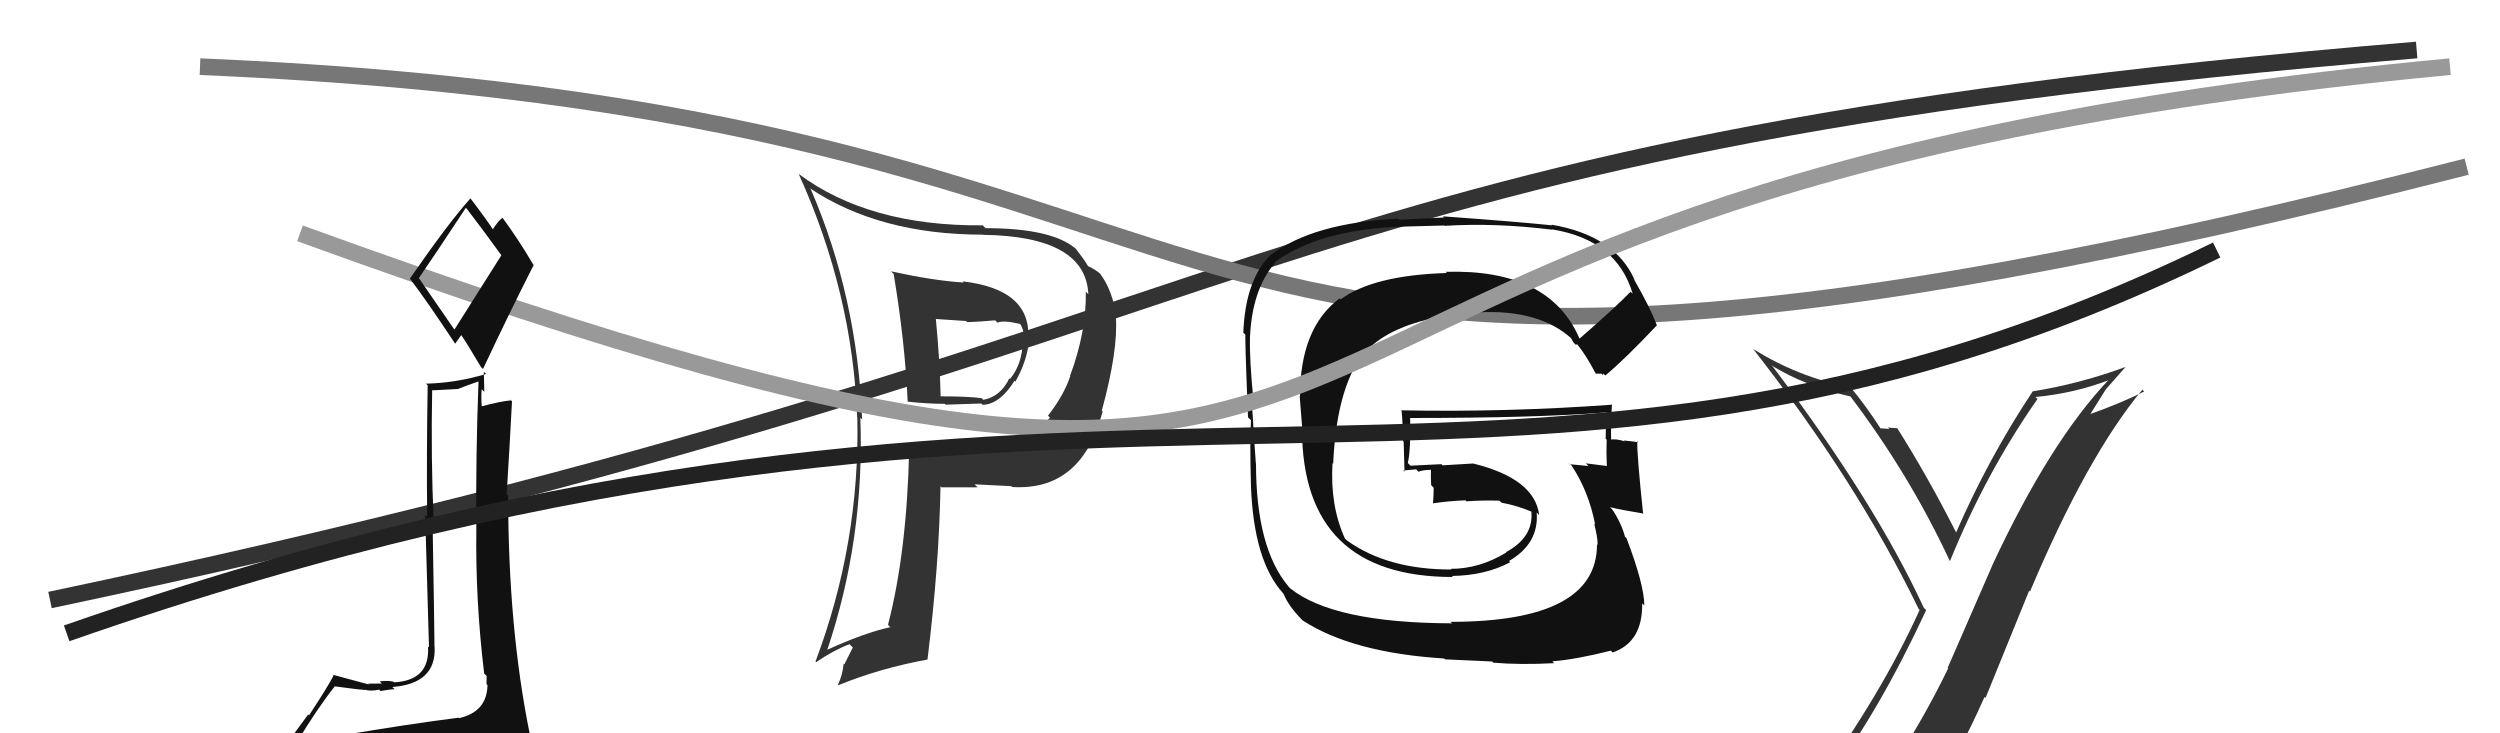 <svg xmlns="http://www.w3.org/2000/svg" width="150" height="44" viewBox="0,0,150,44"><path d="M3 36 C79 20,73 9,145 3" stroke="#333" fill="none"/><path d="M12 4 C83 7,62 32,148 10" stroke="#777" fill="none"/><path fill="#333" d="M53.50 16.32L53.56 16.38L53.62 16.44Q54.30 20.51 54.46 24.09L54.61 24.25L54.47 24.10Q55.63 24.23 56.69 24.23L56.74 24.28L58.88 24.21L58.96 24.29Q59.99 24.26 60.87 22.85L60.77 22.75L60.92 22.90Q61.61 21.69 61.73 20.51L61.65 20.43L61.68 20.46Q61.98 17.37 57.75 16.88L57.74 16.86L57.82 16.95Q56.08 16.85 53.46 16.28ZM54.64 27.01L54.57 26.95L54.55 26.93Q54.42 33.08 53.28 37.49L53.26 37.47L53.42 37.63Q51.88 37.96 49.56 39.02L49.61 39.08L49.61 39.07Q51.89 32.33 51.62 25.06L51.68 25.12L51.73 25.17Q51.43 17.79 48.65 11.36L48.50 11.20L48.57 11.28Q52.75 14.08 58.99 14.08L58.99 14.08L59.00 14.09Q65.14 14.18 65.30 17.65L65.26 17.61L65.15 17.50Q65.19 19.90 64.20 22.56L64.25 22.61L64.21 22.58Q63.83 23.72 62.88 24.94L62.92 24.98L63.00 25.06Q61.58 26.57 59.03 26.84L59.10 26.91L59.13 26.94Q56.91 27.00 54.67 27.04ZM60.79 29.28L60.73 29.22L60.72 29.22Q64.91 29.48 66.16 24.68L66.11 24.63L66.11 24.63Q67.10 21.01 66.95 18.99L66.96 19.00L66.99 19.04Q66.75 17.39 65.99 16.40L65.96 16.37L66.08 16.49Q65.79 16.20 65.29 15.97L65.28 15.95L65.27 15.95Q65.10 15.63 64.50 14.87L64.56 14.93L64.53 14.91Q63.09 13.69 59.13 13.69L59.02 13.58L58.97 13.52Q52.13 13.58 47.90 10.42L47.91 10.42L47.92 10.43Q51.16 17.59 51.43 25.06L51.47 25.10L51.44 25.07Q51.60 32.61 48.93 39.69L49.07 39.83L48.97 39.73Q49.98 39.03 50.97 38.65L51.17 38.85L50.66 39.86L50.62 39.82Q50.55 40.51 50.28 41.08L50.26 41.06L50.31 41.11Q52.77 40.10 55.66 39.57L55.57 39.48L55.65 39.56Q56.35 33.90 56.43 29.18L56.53 29.28L56.49 29.24Q57.67 29.24 58.66 29.24L58.49 29.08L58.47 29.06Q59.88 29.13 60.68 29.17ZM59.68 19.19L59.83 19.34L59.85 19.36Q60.19 19.20 61.18 19.43L61.33 19.58L61.25 19.50Q61.39 19.76 61.43 20.06L61.33 19.96L61.48 20.11Q61.41 20.27 61.33 20.53L61.36 20.56L61.36 20.57Q61.32 21.86 60.60 22.74L60.50 22.64L60.56 22.70Q60.03 23.80 59.00 23.99L58.91 23.90L58.90 23.89Q58.07 23.78 56.43 23.78L56.42 23.77L56.44 23.79Q56.38 21.49 56.15 19.12L56.16 19.14L57.96 19.26L58.04 19.33Q58.84 19.30 59.71 19.22Z"/><path fill="#111" d="M94.70 20.23L94.75 20.28L94.76 20.29Q92.95 16.12 86.74 16.31L86.84 16.41L86.82 16.38Q82.42 16.51 80.44 17.96L80.51 18.03L80.38 17.90Q78.00 19.67 78.00 23.78L77.98 23.76L78.14 25.78L78.12 25.77Q78.15 34.62 87.17 34.62L87.03 34.48L87.10 34.56Q89.13 34.53 90.62 33.73L90.54 33.66L90.54 33.66Q92.35 32.61 92.20 30.75L92.37 30.92L92.35 30.90Q92.08 28.72 88.39 27.81L88.38 27.81L86.55 27.92L86.49 27.85Q85.58 27.90 84.63 27.94L84.61 27.92L84.47 27.78Q84.65 27.00 84.61 25.10L84.46 24.95L84.59 25.08Q92.24 25.08 96.43 24.74L96.38 24.69L96.40 24.71Q96.34 25.53 96.34 26.32L96.23 26.22L96.40 26.38Q96.37 27.15 96.41 27.95L96.32 27.86L96.42 27.96Q95.15 27.80 95.15 27.80L95.21 27.86L95.31 27.96Q93.81 27.83 94.20 27.83L94.29 27.93L94.30 27.94Q95.33 29.50 95.71 31.48L95.67 31.44L95.65 31.42Q95.86 32.24 95.86 32.69L95.90 32.73L95.82 32.66Q95.83 37.31 87.03 37.31L87.13 37.40L87.13 37.40Q79.99 37.38 77.40 35.29L77.35 35.24L77.31 35.19Q75.36 32.87 75.36 27.81L75.25 27.70L75.35 27.80Q75.26 26.63 75.10 23.93L75.25 24.08L75.21 24.04Q74.96 21.58 75.00 20.21L75.15 20.36L75.00 20.21Q75.13 17.37 76.50 15.77L76.53 15.81L76.47 15.74Q79.13 13.79 84.00 13.60L84.00 13.60L86.67 13.53L86.69 13.55Q89.70 13.36 93.12 13.78L93.17 13.83L93.11 13.76Q97.01 14.39 97.96 17.62L97.82 17.49L97.84 17.50Q96.88 18.49 94.78 20.31ZM96.19 22.52L96.19 22.40L96.32 22.53Q97.56 21.49 99.42 19.51L99.35 19.43L99.40 19.48Q99.01 18.45 98.02 16.73L98.12 16.84L98.08 16.80Q96.90 14.13 93.09 13.48L93.14 13.53L93.13 13.52Q90.88 13.29 86.58 12.98L86.64 13.05L83.96 13.18L83.90 13.12Q78.77 13.36 76.18 15.34L76.24 15.40L76.18 15.34Q74.71 16.88 74.60 19.96L74.69 20.05L74.74 20.10Q74.66 19.56 74.88 25.04L74.90 25.06L75.06 25.21Q74.98 26.47 75.06 29.21L75.01 29.17L75.06 29.21Q75.23 33.65 76.98 35.59L76.95 35.56L77.02 35.64Q77.30 36.36 78.17 37.24L78.21 37.28L78.15 37.22Q81.12 39.16 86.64 39.51L86.70 39.56L89.53 39.69L89.60 39.76Q91.23 39.90 93.25 39.79L93.16 39.70L93.14 39.68Q94.55 39.57 96.65 39.04L96.61 39.00L96.76 39.15Q98.57 38.52 98.53 36.20L98.66 36.33L98.66 36.33Q98.65 35.07 97.59 32.29L97.45 32.16L97.50 32.20Q97.27 31.36 96.73 30.56L96.73 30.56L96.60 30.43Q97.35 30.61 98.53 30.80L98.51 30.77L98.59 30.85Q98.20 27.16 98.24 26.47L98.27 26.50L98.29 26.53Q97.86 26.47 97.44 26.43L97.38 26.37L97.48 26.48Q96.97 26.31 96.59 26.38L96.61 26.40L96.67 26.46Q96.64 25.33 96.72 24.26L96.67 24.21L96.73 24.28Q90.41 24.74 84.13 24.62L84.24 24.73L84.09 24.58Q84.18 25.55 84.18 26.46L84.22 26.50L84.27 28.30L84.19 28.23Q84.55 28.20 84.97 28.16L84.96 28.15L85.10 28.30Q85.42 28.19 85.88 28.19L85.86 28.18L85.86 28.17Q85.84 28.61 85.87 29.11L86.02 29.26L86.02 29.25Q86.02 29.71 85.98 30.20L85.79 30.01L85.98 30.20Q86.90 30.06 87.93 30.02L87.88 29.97L87.99 30.08Q88.95 30.01 89.97 30.04L89.94 30.02L90.09 30.16Q91.06 30.34 91.94 30.72L91.99 30.76L91.89 30.70L91.88 30.69Q92.03 32.22 90.36 33.13L90.54 33.31L90.38 33.15Q88.77 34.13 87.05 34.13L87.00 34.08L87.09 34.17Q83.26 34.18 80.82 32.43L80.82 32.43L80.69 32.30Q79.80 30.34 79.95 27.79L79.96 27.80L79.99 27.83Q80.21 22.94 82.05 20.94L82.19 21.08L82.07 20.96Q84.00 19.05 88.68 18.74L88.68 18.74L88.68 18.74Q92.38 18.55 94.32 20.34L94.29 20.31L94.25 20.27Q94.30 20.36 94.41 20.55L94.54 20.68L94.64 20.66L94.64 20.67Q95.16 21.30 95.74 22.41L95.75 22.42L96.09 22.42Z"/><path d="M18 14 C95 42,62 12,147 4" stroke="#999" fill="none"/><path fill="#111" d="M20.47 44.01L20.54 44.08L20.45 43.99Q19.52 44.20 17.61 44.50L17.67 44.56L17.75 44.64Q19.05 42.48 20.08 41.19L20.04 41.15L20.07 41.18Q21.74 41.40 21.90 41.40L21.90 41.40L21.88 41.38Q22.22 41.49 22.75 41.38L22.71 41.34L22.83 41.46Q23.49 41.35 23.68 41.35L23.56 41.24L23.54 41.22Q26.16 41.02 26.08 38.85L26.08 38.85L26.07 38.83Q26.06 37.38 25.95 31.14L25.99 31.18L26.02 31.21Q25.85 27.54 25.93 23.39L25.96 23.42L27.48 23.34L27.47 23.34Q28.02 23.12 28.70 22.89L28.81 23.00L28.71 22.90Q28.54 27.37 28.58 31.75L28.48 31.66L28.58 31.75Q28.52 36.03 29.05 40.41L29.10 40.46L29.20 40.56Q29.19 40.77 29.19 41.04L29.24 41.10L29.25 41.10Q29.22 42.71 27.54 43.09L27.46 43.01L27.52 43.06Q24.41 43.46 20.57 44.11ZM27.34 19.89L25.15 16.71L25.13 16.69Q26.12 15.25 27.95 12.47L28.02 12.54L28.01 12.53Q28.77 13.51 30.10 15.34L30.08 15.32L27.25 19.80ZM30.32 46.47L30.39 46.55L30.29 46.45Q30.83 46.49 31.59 46.15L31.61 46.16L31.55 46.11Q31.90 45.42 31.90 44.97L32.04 45.11L31.88 44.95Q32.02 44.75 31.91 44.14L31.73 43.97L31.78 44.01Q30.49 37.66 30.49 29.74L30.50 29.75L30.40 29.66Q30.57 26.97 30.72 24.08L30.53 23.89L30.67 24.02Q30.01 24.08 28.86 24.39L29.00 24.52L28.91 24.43Q28.86 23.88 28.90 23.35L29.06 23.51L29.03 22.31L29.17 22.44Q27.34 22.98 25.56 23.02L25.67 23.13L25.66 23.12Q25.59 27.43 25.63 31.01L25.51 30.89L25.74 38.85L25.68 38.79Q25.81 40.83 23.64 40.94L23.63 40.92L23.60 40.90Q23.30 40.82 22.78 40.88L22.96 41.06L22.92 41.01Q22.35 41.02 22.09 41.02L22.05 40.99L22.14 41.07Q21.51 40.90 19.95 40.48L20.10 40.63L20.01 40.54Q19.65 41.24 18.54 42.92L18.49 42.87L16.86 45.09L16.98 45.20Q17.78 44.94 19.42 44.56L19.57 44.71L19.06 45.38L18.40 45.90L18.38 45.88Q20.71 45.77 22.04 45.85L22.07 45.88L22.09 45.89Q24.48 46.15 30.42 46.57ZM27.36 20.68L27.31 20.62L27.67 20.11L27.69 20.13Q27.92 20.44 28.87 22.04L28.86 22.02L28.98 22.14Q30.46 18.98 32.02 15.90L32.01 15.88L31.98 15.85Q31.11 14.37 30.16 13.08L30.12 13.04L30.15 13.07Q29.90 13.24 29.56 13.77L29.49 13.71L29.63 13.85Q29.23 13.22 28.24 11.92L28.09 11.77L28.22 11.91Q26.91 13.37 24.59 16.72L24.74 16.87L24.61 16.74Q25.59 18.02 27.30 20.61Z"/><path fill="#333" d="M109.64 46.55L109.64 46.55L109.74 46.65Q112.68 42.81 115.57 36.61L115.46 36.50L115.42 36.45Q112.47 30.08 106.38 22.01L106.33 21.96L106.30 21.93Q108.29 23.16 111.07 23.80L110.95 23.69L110.96 23.70Q114.55 28.43 116.98 33.64L116.92 33.58L117.00 33.66Q119.16 28.36 122.25 23.94L122.14 23.84L122.13 23.82Q124.46 23.60 126.55 22.80L126.53 22.78L126.53 22.78Q123.00 26.49 119.54 33.91L119.54 33.92L116.86 40.07L116.89 40.10Q115.40 43.17 113.65 45.80L113.59 45.74L113.68 45.83Q111.14 46.07 109.69 46.61ZM115.90 47.98L115.93 48.00L115.81 47.89Q117.63 45.10 119.07 41.82L119.13 41.88L121.75 35.44L121.80 35.49Q125.22 27.38 128.54 23.38L128.57 23.41L128.65 23.49Q127.30 24.17 125.40 24.85L125.41 24.86L126.35 23.36L126.35 23.36Q126.93 22.69 127.54 22.01L127.57 22.04L127.55 22.01Q124.82 23.02 121.97 23.48L121.96 23.46L121.97 23.47Q119.31 27.48 117.37 31.94L117.35 31.91L117.36 31.93Q115.62 28.51 113.84 25.70L113.88 25.74L113.83 25.69Q113.64 25.69 113.28 25.65L113.29 25.67L113.37 25.74Q113.00 25.70 112.81 25.70L112.84 25.73L112.86 25.75Q111.97 24.36 111.02 23.22L111.06 23.26L111.03 23.24Q107.93 22.65 105.19 20.94L105.22 20.96L105.16 20.90Q111.43 28.92 115.12 36.54L115.21 36.62L115.18 36.59Q112.93 41.58 108.86 47.21L108.96 47.32L108.79 47.14Q109.65 46.90 110.45 46.75L110.60 46.90L112.14 46.46L112.10 46.43Q111.49 47.14 110.31 48.78L110.34 48.82L110.32 48.79Q112.65 48.23 115.93 48.00Z"/><path d="M4 38 C67 16,90 36,133 15" stroke="#222" fill="none"/></svg>